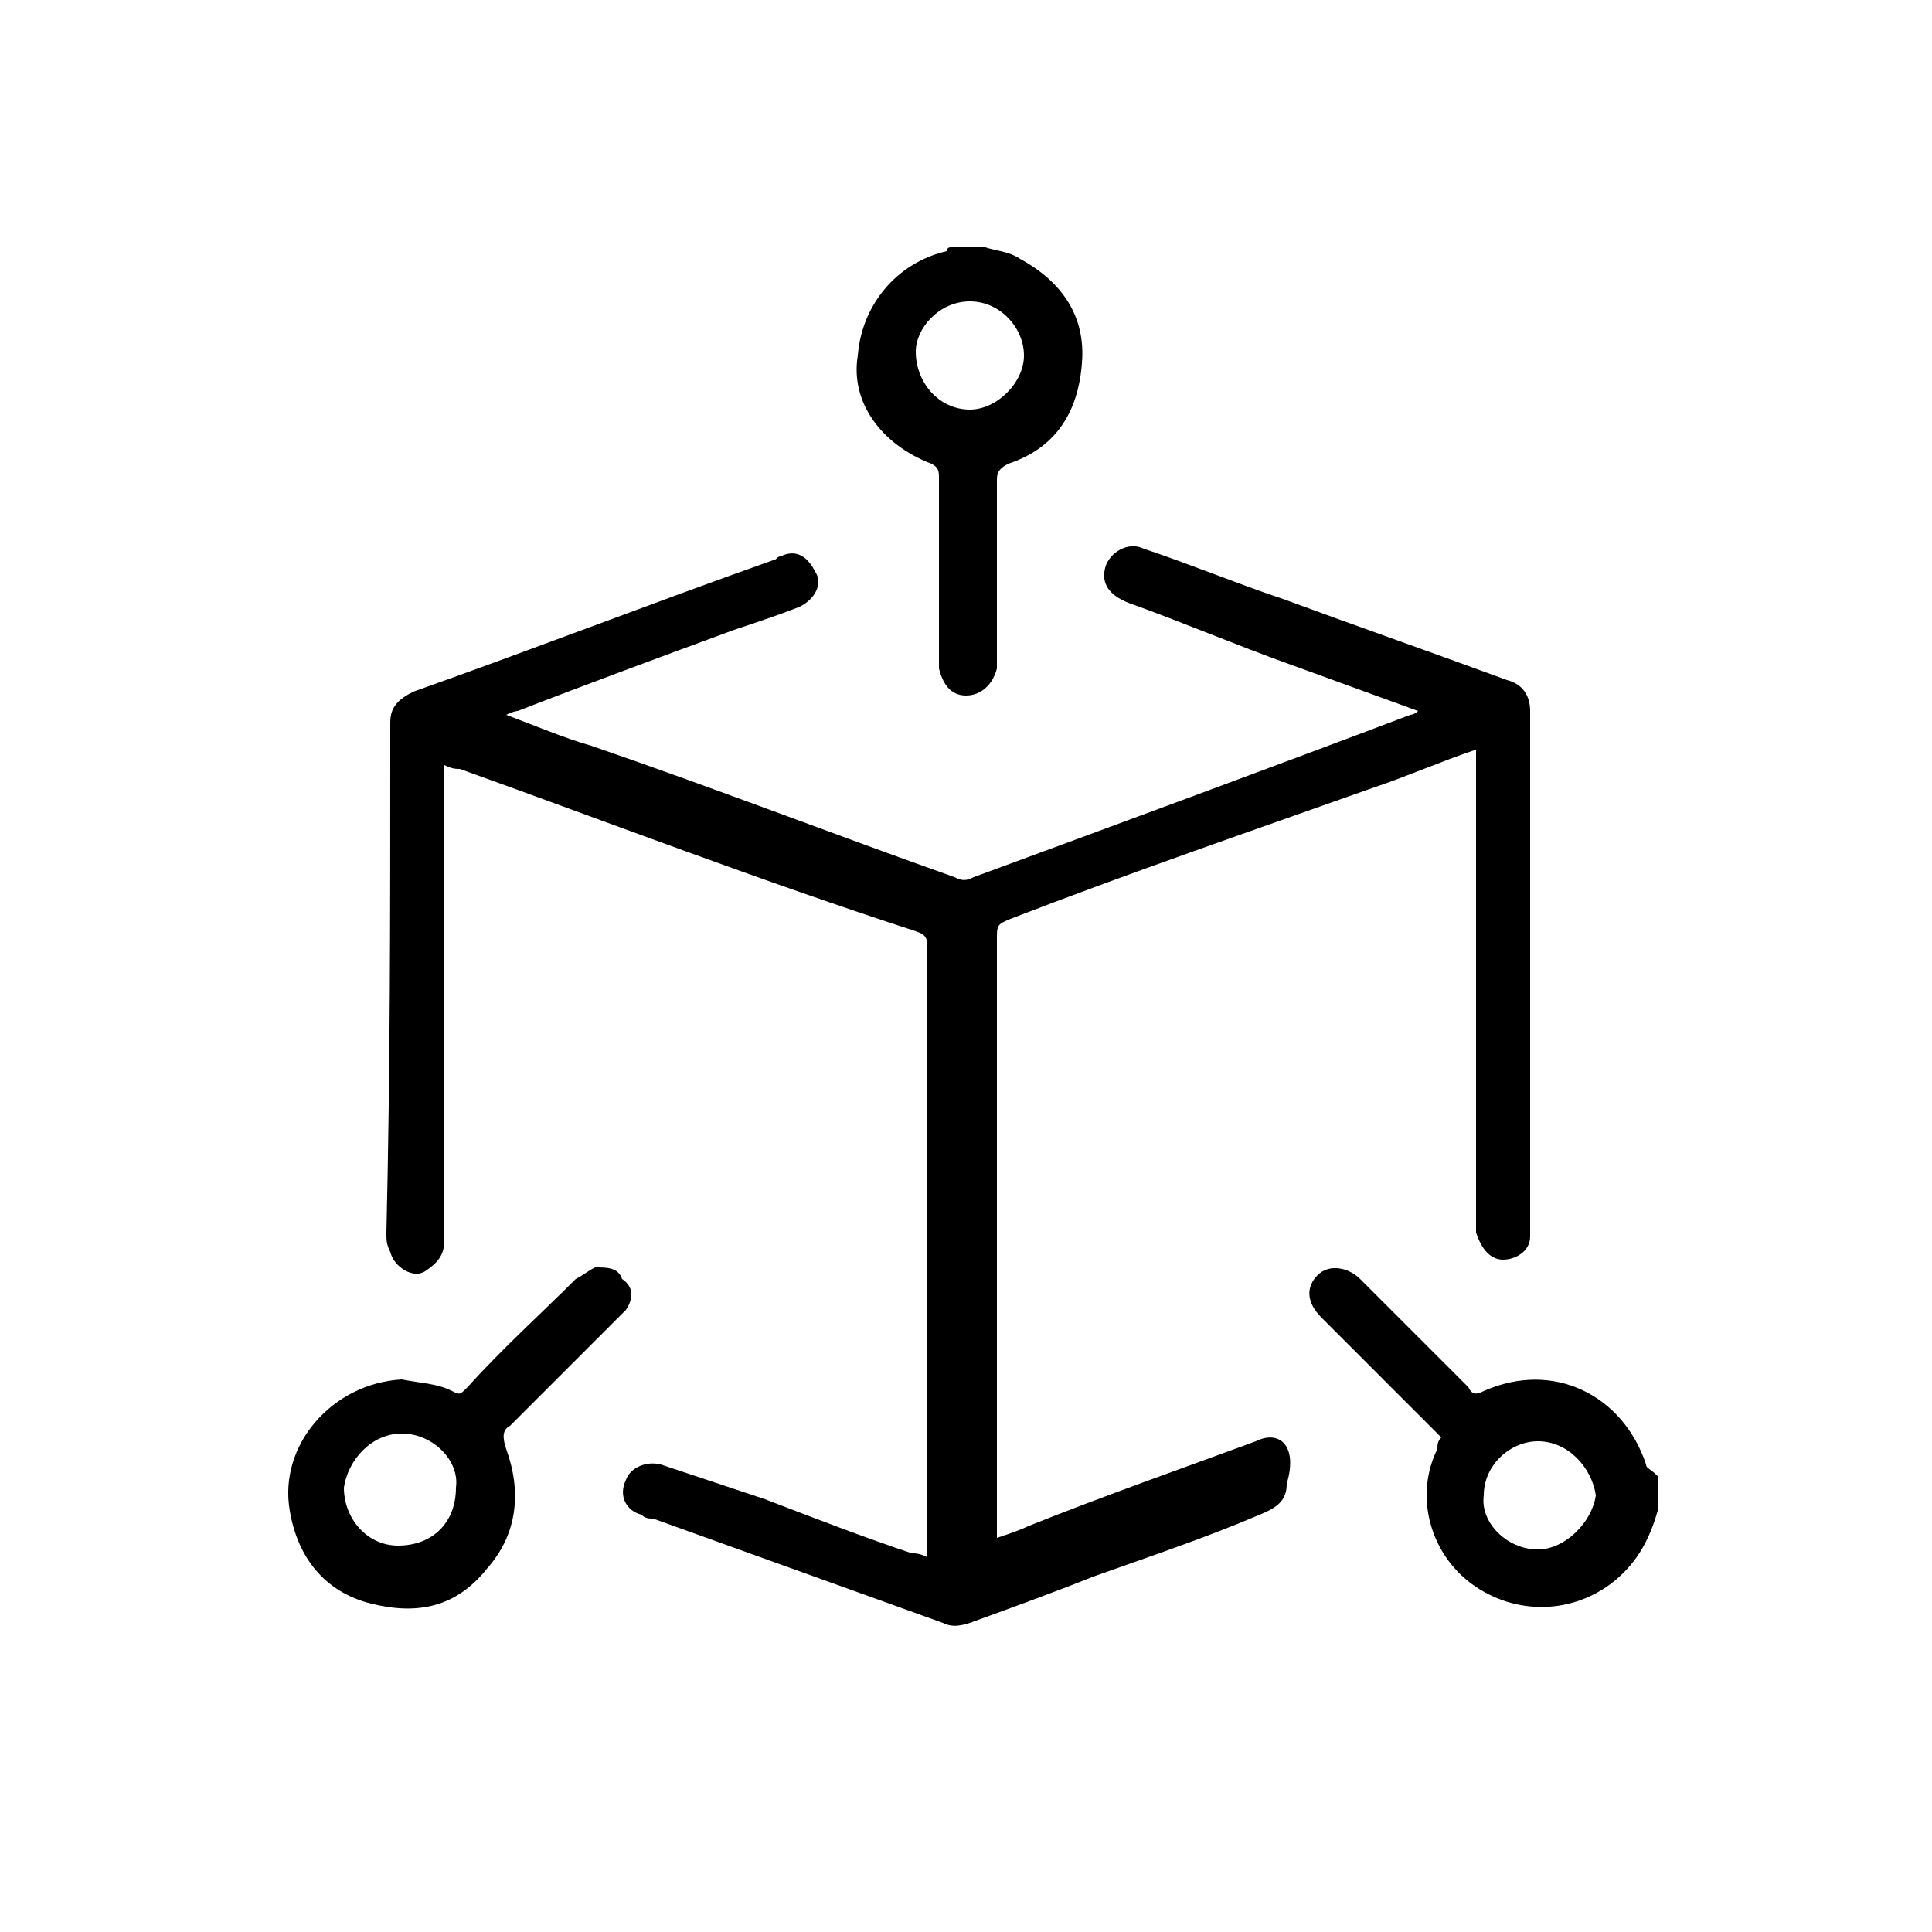 <?xml version="1.0" encoding="utf-8"?>
<!-- Generator: Adobe Illustrator 23.1.0, SVG Export Plug-In . SVG Version: 6.00 Build 0)  -->
<svg version="1.1" id="Layer_1" xmlns="http://www.w3.org/2000/svg" xmlns:xlink="http://www.w3.org/1999/xlink" x="0px" y="0px"
	 viewBox="0 0 50 50" style="enable-background:new 0 0 50 50;" xml:space="preserve">
<style type="text/css">
	.st0{display:none;}
	.st1{display:inline;}
</style>
<g>
	<path d="M24.1,12c0.2,0.1,0.2,0.2,0.2,0.4c0,1.6,0,3.1,0,4.6c0,0.1,0,0.2,0,0.3c0.1,0.4,0.3,0.7,0.7,0.7c0.4,0,0.7-0.3,0.8-0.7
		c0-0.1,0-0.2,0-0.3c0-1.6,0-3.1,0-4.6c0-0.2,0.1-0.3,0.3-0.4c1.2-0.4,1.8-1.3,1.9-2.6c0.1-1.2-0.5-2.1-1.6-2.7
		c-0.3-0.2-0.6-0.2-0.9-0.3c-0.3,0-0.7,0-0.9,0c-0.1,0-0.1,0.1-0.1,0.1c-1.3,0.3-2.2,1.4-2.3,2.7C22,10.4,22.8,11.5,24.1,12z
		 M25.1,7.8c0.8,0,1.4,0.7,1.4,1.4s-0.7,1.4-1.4,1.4c-0.8,0-1.4-0.7-1.4-1.5C23.7,8.5,24.3,7.8,25.1,7.8z"/>
	<path d="M42.6,37.9c-0.6-1.8-2.4-2.7-4.2-1.9c-0.2,0.1-0.3,0.1-0.4-0.1c-0.7-0.7-1.3-1.3-1.9-1.9c-0.3-0.3-0.6-0.6-0.9-0.9
		c-0.3-0.3-0.8-0.4-1.1-0.1c-0.3,0.3-0.3,0.7,0.1,1.1c0.1,0.1,0.2,0.2,0.3,0.3c0.9,0.9,1.8,1.8,2.8,2.8c-0.1,0.1-0.1,0.2-0.1,0.3
		c-0.6,1.2-0.2,2.7,0.9,3.5c1.1,0.8,2.6,0.8,3.7-0.1c0.6-0.5,0.9-1.1,1.1-1.8c0-0.3,0-0.7,0-0.9C42.7,38,42.6,38,42.6,37.9z
		 M39.8,40.1c-0.8,0-1.5-0.7-1.4-1.4c0-0.8,0.7-1.4,1.4-1.4c0.8,0,1.4,0.7,1.5,1.4C41.2,39.4,40.5,40.1,39.8,40.1z"/>
	<path d="M32.5,37.3c-1.9,0.7-3.9,1.4-5.9,2.2c-0.2,0.1-0.5,0.2-0.8,0.3c0-0.1,0-0.2,0-0.3c0-5.1,0-10.2,0-15.3
		c0-0.3,0.1-0.3,0.3-0.4c3.1-1.2,6.3-2.3,9.4-3.4c0.9-0.3,1.8-0.7,2.7-1c0,0.2,0,0.3,0,0.4c0,3.9,0,7.9,0,11.8c0,0.1,0,0.2,0,0.3
		c0.1,0.3,0.3,0.7,0.7,0.7c0.3,0,0.7-0.2,0.7-0.6c0-0.1,0-0.2,0-0.3c0-4.4,0-8.9,0-13.3c0-0.4-0.2-0.7-0.6-0.8
		c-1.9-0.7-3.9-1.4-5.8-2.1c-1.2-0.4-2.4-0.9-3.6-1.3c-0.4-0.2-0.9,0.1-1,0.5c-0.1,0.4,0.1,0.7,0.6,0.9c1.4,0.5,2.8,1.1,4.2,1.6
		c1.1,0.4,2.2,0.8,3.3,1.2c-0.1,0.1-0.2,0.1-0.2,0.1c-3.7,1.4-7.5,2.8-11.3,4.2c-0.2,0.1-0.3,0.1-0.5,0c-3.1-1.1-6.2-2.3-9.4-3.4
		c-0.7-0.2-1.4-0.5-2.2-0.8c0.2-0.1,0.3-0.1,0.3-0.1c1.8-0.7,3.7-1.4,5.6-2.1c0.6-0.2,1.2-0.4,1.7-0.6c0.4-0.2,0.6-0.6,0.4-0.9
		c-0.2-0.4-0.5-0.6-0.9-0.4c-0.1,0-0.1,0.1-0.2,0.1c-3.1,1.1-6.2,2.3-9.3,3.4c-0.4,0.2-0.6,0.4-0.6,0.8c0,0.3,0,0.5,0,0.8
		c0,4.1,0,8.2-0.1,12.4c0,0.2,0,0.3,0.1,0.5c0.1,0.4,0.6,0.7,0.9,0.5c0.3-0.2,0.5-0.4,0.5-0.8c0-4,0-7.9,0-11.9c0-0.1,0-0.3,0-0.4
		c0.2,0.1,0.3,0.1,0.4,0.1c3.9,1.4,7.8,2.9,11.8,4.2c0.3,0.1,0.3,0.2,0.3,0.5c0,5.1,0,10.2,0,15.3c0,0.1,0,0.2,0,0.4
		c-0.2-0.1-0.3-0.1-0.4-0.1c-1.2-0.4-2.5-0.9-3.8-1.4c-0.9-0.3-1.8-0.6-2.7-0.9c-0.4-0.1-0.8,0.1-0.9,0.4c-0.2,0.4,0,0.8,0.4,0.9
		c0.1,0.1,0.2,0.1,0.3,0.1c2.5,0.9,5,1.8,7.5,2.7c0.2,0.1,0.4,0.1,0.7,0c1.1-0.4,2.2-0.8,3.2-1.2c1.4-0.5,2.9-1,4.3-1.6
		c0.5-0.2,0.7-0.4,0.7-0.8C33.6,37.4,33.1,37,32.5,37.3z"/>
	<path d="M15.4,32.8c-0.2,0.1-0.3,0.2-0.5,0.3c-0.9,0.9-1.9,1.8-2.8,2.8c-0.2,0.2-0.2,0.2-0.4,0.1c-0.4-0.2-0.8-0.2-1.3-0.3
		c-1.8,0.1-3.2,1.7-2.9,3.4c0.2,1.2,0.9,2.1,2.1,2.4c1.2,0.3,2.2,0.1,3-0.9c0.8-0.9,0.9-2,0.5-3.1C13,37.2,13,37,13.2,36.9
		c0.9-0.9,1.8-1.8,2.7-2.7c0.1-0.1,0.2-0.2,0.3-0.3c0.2-0.3,0.2-0.6-0.1-0.8C16,32.8,15.7,32.8,15.4,32.8z M10.3,40
		c-0.8,0-1.4-0.7-1.4-1.5c0.1-0.7,0.7-1.4,1.5-1.4c0.8,0,1.5,0.7,1.4,1.4C11.8,39.4,11.2,40,10.3,40z"/>
</g>
<g class="st0">
	<path class="st1" d="M36.1,11.7c-4.8,0-9.6,0-14.4,0c-0.3,0-0.6,0-0.9,0.1c-2.1,0.3-3.8,2.2-4,4.3c-0.1,0.6-0.1,1.2-0.1,1.8
		c0,0.3,0,0.6,0,0.8c0,0.1,0,0.2,0,0.2v0.3h-0.9c-0.6,0-1.2,0-1.7,0c-2.2,0-4.1,1.5-4.7,3.7c-0.1,0.2-0.1,0.3-0.1,0.4l-0.1,0.2v15.8
		c0.2,0.4,0.4,0.7,0.7,0.7c0.3,0.1,0.6-0.1,0.9-0.4l0.7-0.7c0.8-0.8,1.6-1.6,2.4-2.4c0.2-0.2,0.4-0.3,0.7-0.3h3.1
		c3.6,0,7.3,0,11.1,0c2.1,0,3.6-1,4.5-3c0.3-0.6,0.4-1.2,0.4-2c0-0.6,0-1.1,0-1.7v-0.9h1c0.4,0,0.8,0,1.2,0c0.3,0,0.5,0.1,0.7,0.3
		c0.6,0.6,1.1,1.1,1.7,1.7c0.5,0.5,0.9,0.9,1.4,1.4c0.3,0.3,0.7,0.4,1,0.3c0.3-0.2,0.5-0.4,0.5-0.9c0-3.4,0-6.8,0-10.2v-4.6
		C41,13.9,38.9,11.7,36.1,11.7z M31.7,32c-0.2,1.7-1.6,2.8-3.4,2.8h-2.2c-3.9,0-7.9,0-11.9,0c-0.7,0-1.1,0.2-1.4,0.6
		c-0.4,0.4-0.8,0.8-1.2,1.2c-0.2,0.2-0.4,0.4-0.6,0.6l-0.2,0.2l-0.1-0.4c0-0.1,0-0.1,0-0.2v-4.2c0-2.7,0-5.4,0-8.1
		c0-1,0.4-1.8,1-2.5c0.6-0.6,1.5-0.9,2.4-0.9c0.6,0,1.1,0,1.7,0c0.3,0,0.5,0,0.8,0h0.2v0.3c0,0.1,0,0.2,0,0.2c0,0.3,0,0.6,0,0.9
		c0,0.6,0,1.3,0.1,1.9c0.2,2.1,1.8,3.9,3.9,4.3c0.3,0.1,0.7,0.1,1.1,0.1c2.4,0,4.8,0,7.2,0h2.8v0.2c0,0.3,0,0.7,0,0.9
		C31.7,30.6,31.8,31.2,31.7,32z M39.4,25.6v4.1l-0.2-0.2c-0.2-0.2-0.4-0.4-0.6-0.6c-0.5-0.5-0.9-0.9-1.4-1.4c-0.3-0.3-0.6-0.4-1-0.4
		c-4.8,0-9.7,0-14.5,0c-1.6,0-2.8-0.9-3.2-2.4c-0.1-0.3-0.1-0.6-0.1-1c-0.1-2.1-0.1-4.4-0.1-6.8c0-2,1.4-3.4,3.4-3.4
		c4.7,0,9.5,0,14.2,0c2,0,3.4,1.4,3.4,3.4C39.4,19.8,39.4,22.7,39.4,25.6z"/>
	<path class="st1" d="M23.1,19.4c-0.4,0-0.8,0.4-0.8,0.8c-0.1,0.5,0.3,0.9,0.8,0.8c0.2,0.1,0.4-0.1,0.6-0.2c0.1-0.2,0.2-0.4,0.2-0.6
		C23.9,19.8,23.6,19.4,23.1,19.4z"/>
	<path class="st1" d="M34.5,19.5c-0.4,0-0.8,0.4-0.8,0.8c0,0.4,0.3,0.8,0.7,0.8c0.2,0,0.4-0.1,0.6-0.3c0.2-0.1,0.2-0.3,0.2-0.5
		C35.2,19.8,34.9,19.5,34.5,19.5z"/>
	<path class="st1" d="M28.7,19.4c-0.2,0-0.4,0.1-0.6,0.3c-0.1,0.2-0.2,0.4-0.2,0.6c0,0.4,0.4,0.8,0.8,0.8c0.4,0,0.8-0.4,0.8-0.8
		C29.5,19.8,29.2,19.4,28.7,19.4z"/>
</g>
<path class="st0" d="M43,20.8c0.8-1.1,0.9-2.4,0.1-3.5c-0.9-1.2-1.9-2.4-2.9-3.7c-0.8-1.1-2.2-1.3-3.4-0.6c-0.9,0.6-1.8,1.1-2.7,1.7
	c-0.8,0.5-1.7,0.6-2.6,0.2c-0.9-0.4-1.7-0.8-2.6-1.3c-1.1-0.5-2.3-0.5-3.3,0.1c-0.5,0.3-0.9,0.3-1.3,0c-1.3-0.8-2.8-0.8-4.2-0.1
	c-0.5,0.2-1,0.4-1.4,0.6c-0.7,0.3-1.5,0.4-2.3,0.2c-0.7-0.2-1.4-0.6-2.2-0.8c-1.4-0.6-2.8-0.3-3.8,0.9c-0.9,1-1.8,2-2.7,3.1
	c-0.4,0.5-0.9,1-1.2,1.7c0,0.3,0,0.6,0,0.9c0.2,0.8,0.8,1.3,1.4,1.8c0.2,0.2,0.4,0.4,0.7,0.6c0.7,0.6,1.3,1.1,2,1.7
	C10,24.8,9.5,25.3,9,25.9c-0.7,0.8-0.8,1.9-0.2,2.7c0.4,0.6,0.9,1.1,1.7,1.3c-0.4,1.2-0.3,1.9,0.3,2.7c0.8,0.9,1.7,1.3,2.9,0.9
	c0.3,0.8,0.8,1.4,1.5,1.8c0.8,0.4,1.6,0.3,2.3-0.1c0.1,0.1,0.1,0.2,0.1,0.3c0.9,1.8,3,2.2,4.3,0.7c0.4-0.4,0.8-0.8,1.2-1.2
	c0.6,0.5,1.1,1.1,1.7,1.6c1,0.9,2.4,0.9,3.3-0.1c0.3-0.3,0.6-0.8,0.9-1.2c0.7,0.7,1.6,1.4,2.7,1.1c1.2-0.3,1.8-1.1,2.1-2.2
	c0.9,0.2,1.7-0.1,2.3-0.7c0.7-0.7,0.9-1.4,0.8-2.3c1.2-0.3,1.9-1,2.2-2.1c0.3-1.2-0.3-2-1.2-2.7c0.2-0.2,0.3-0.3,0.4-0.5
	C39.9,24.2,41.5,22.5,43,20.8z M9.7,27.7c-0.2-0.4-0.1-0.9,0.3-1.2c1-1,1.9-2,2.9-3.1c0.6-0.7,1.4-0.7,2,0.2
	c0.4,0.6,0.3,0.9-0.2,1.5c-1,1.1-2,2.1-3.1,3.2c-0.2,0.2-0.4,0.3-0.6,0.4C10.4,28.6,10,28.2,9.7,27.7z M13.6,31.8
	c-0.4,0.4-0.8,0.6-1.3,0.3c-0.5-0.3-0.9-0.6-0.9-1.4c0.1-0.1,0.1-0.4,0.3-0.6c1.4-1.5,2.8-2.9,4.2-4.4c0.4-0.4,1-0.4,1.5,0
	c0.4,0.3,0.8,0.7,0.6,1.3c-0.1,0.2-0.2,0.4-0.3,0.6C16.3,29,15,30.4,13.6,31.8z M17.1,33.7c-0.2,0.2-0.5,0.3-0.7,0.4
	c-0.8-0.1-1.2-0.4-1.4-0.9c-0.3-0.5-0.1-0.9,0.3-1.3c0.9-0.9,1.7-1.8,2.6-2.7c0.6-0.6,1.1-0.6,1.8,0c0.6,0.6,0.6,1.1,0.1,1.7
	C18.8,31.9,17.9,32.8,17.1,33.7z M22.5,33.4c-0.6,0.6-1.2,1.3-1.8,1.8c-0.4,0.4-1,0.4-1.4,0.1c-0.3-0.3-0.7-0.6-0.7-1.1
	c0.1-0.2,0.2-0.5,0.4-0.7c0.6-0.6,1.1-1.2,1.7-1.8c0.4-0.4,1-0.4,1.5-0.1c0.1,0.1,0.2,0.2,0.3,0.3C22.9,32.4,22.9,33,22.5,33.4z
	 M37.7,29.2c-0.4,0.4-0.8,0.8-1.4,0.6c-0.2-0.1-0.4-0.2-0.6-0.4c-1.5-1.4-2.9-2.7-4.4-4.1c-0.1-0.1-0.2-0.2-0.3-0.3
	c-0.3,0.3-0.6,0.6-0.9,1c0.1,0.1,0.2,0.1,0.3,0.2c1.7,1.5,3.3,3.1,4.9,4.6c0.4,0.4,0.6,0.9,0.3,1.3c-0.4,0.6-0.8,0.9-1.4,0.8
	c-0.2-0.1-0.4-0.2-0.6-0.3c-1.6-1.4-3.1-2.8-4.6-4.3c-0.1-0.1-0.2-0.1-0.2-0.2c-0.3,0.3-0.6,0.6-0.9,0.9c0.8,0.7,1.6,1.4,2.3,2.2
	c0.7,0.6,1.3,1.2,2,1.8c0.6,0.5,0.6,1.1,0.1,1.7c-0.6,0.7-1.2,0.7-1.7,0.2c-1.4-1.3-2.7-2.5-4.1-3.8c-0.1-0.1-0.2-0.1-0.3-0.2
	c-0.3,0.3-0.6,0.6-0.8,0.9c0.7,0.7,1.4,1.3,2.1,1.9c0.6,0.6,0.6,1.1,0.1,1.7c-0.6,0.7-1.2,0.8-1.8,0.2c-0.6-0.5-1.1-1-1.6-1.5
	c-0.1-0.1-0.1-0.3-0.1-0.3c0.5-1.7-0.7-3.4-2.4-3.4c-0.1,0-0.1,0-0.1,0c-0.3-1.2-0.9-2.2-2.2-2.6c0.2-0.9,0.1-1.7-0.5-2.3
	c-0.6-0.6-1.2-1.1-2.2-1c-0.2-1.3-0.9-2.1-2.1-2.4c-1.3-0.4-2.2,0.5-2.9,1.4c-0.2-0.2-0.3-0.3-0.5-0.4c-0.9-0.8-1.8-1.6-2.7-2.3
	c-0.6-0.5-0.6-1.1-0.1-1.6c1.1-1.3,2.2-2.5,3.3-3.8c0.5-0.6,1.3-0.8,2.1-0.4c0.5,0.2,1,0.4,1.6,0.7c1.4,0.6,2.8,0.6,4.2,0
	c0.6-0.2,1.1-0.5,1.6-0.7c1-0.3,1.9-0.3,2.9,0.3c-0.1,0.1-0.2,0.2-0.2,0.2c-0.6,0.4-1.2,0.8-1.7,1.2c-1,0.7-1.2,2.1-0.5,3.1
	c0.5,0.7,1.1,1.2,1.9,1.4c0.6,0.1,1.1-0.1,1.6-0.3c0.4-0.2,0.7-0.4,1.1-0.7c0.8-0.4,1.5-0.4,2.3,0.1c3.4,2.2,6.4,4.9,9.4,7.7
	C38.1,28.1,38.1,28.7,37.7,29.2z M37,25.3c-0.6-0.6-1.2-1.1-1.7-1.6c-2-1.9-4.3-3.5-6.6-5.1c-1.1-0.7-2.3-0.7-3.4-0.1
	c-0.4,0.2-0.8,0.5-1.2,0.7c-0.9,0.4-2.1-0.3-2.1-1.3c0-0.3,0.2-0.6,0.4-0.8c1.1-0.8,2.2-1.6,3.4-2.4c0.7-0.5,1.6-0.6,2.3-0.2
	c0.9,0.4,1.7,0.8,2.6,1.3c1.3,0.6,2.6,0.6,3.8-0.2c0.9-0.5,1.7-1.1,2.6-1.6c0.8-0.5,1.4-0.4,1.9,0.3c0.9,1.2,1.8,2.3,2.7,3.5
	c0.5,0.6,0.6,1.3,0.1,1.8C40.3,21.7,38.7,23.5,37,25.3z"/>
<g class="st0">
	<path class="st1" d="M11.4,21.2c0.4-0.1,0.8-0.4,0.8-0.9c0-1.4,0-2.9,0-4.4c0-0.3,0.1-0.7,0.2-1.1c0.4-1.6,1.9-2.7,3.6-2.7
		c1.5,0,3.1,0,4.6,0c0.4,0,0.7-0.3,0.8-0.7c0.1-0.4-0.1-0.8-0.4-1c-0.1-0.1-0.1-0.1-0.2-0.1c-1.8,0-3.7,0-5.5,0
		c-0.1,0-0.1,0.1-0.2,0.1c-2.6,0.4-4.7,2.7-4.7,5.3c0,1.6,0,3.1,0,4.6c0,0.1,0.1,0.2,0.1,0.3C10.6,21,11,21.3,11.4,21.2z"/>
	<path class="st1" d="M29.8,12c1.4,0,2.9-0.1,4.4,0c0.5,0,1,0.1,1.4,0.3c1.4,0.6,2.4,1.9,2.4,3.5s0,3.1,0,4.6c0,0.4,0.3,0.7,0.7,0.8
		c0.4,0.1,0.7-0.1,0.9-0.4c0.1-0.1,0.1-0.1,0.1-0.2c0-1.8,0-3.6,0-5.5c-0.1-0.2-0.1-0.5-0.2-0.7c-0.6-2.2-2.3-3.8-4.6-4.1
		c-0.1,0-0.1-0.1-0.1-0.1c-1.8,0-3.7,0-5.5,0c-0.1,0-0.1,0.1-0.1,0.1c-0.4,0.3-0.7,0.6-0.6,1C28.9,11.8,29.2,12,29.8,12z"/>
	<path class="st1" d="M39.7,29.4c-0.2-0.4-0.6-0.7-1-0.6c-0.4,0.1-0.7,0.4-0.7,0.9c0,1.4,0,2.9,0,4.3C38,34.4,38,34.7,37.9,35
		c-0.4,1.8-1.9,3-3.7,3c-1.4,0-2.9,0-4.4,0c-0.6,0-0.9,0.3-0.9,0.8c0,0.4,0.4,0.8,0.9,0.8c1.5,0,3.1,0,4.6,0c2.3,0,4.4-1.5,5.2-3.7
		c0.1-0.3,0.2-0.7,0.3-1.1C39.8,33,39.8,31.3,39.7,29.4C39.8,29.4,39.7,29.4,39.7,29.4z"/>
	<path class="st1" d="M30.5,25c0-3-2.4-5.4-5.4-5.5c-3,0-5.4,2.4-5.5,5.4c0,3,2.4,5.5,5.4,5.5C28.1,30.4,30.5,28,30.5,25z
		 M25.1,28.7c-2.1,0-3.7-1.7-3.7-3.7c0-2.1,1.7-3.7,3.7-3.7s3.7,1.7,3.7,3.8C28.8,27,27.1,28.7,25.1,28.7z"/>
	<path class="st1" d="M20.4,37.9c-1.4,0-2.9,0-4.4,0c-0.3-0.1-0.6-0.1-0.9-0.1c-1.8-0.4-3-1.9-3-3.7c0-1.5,0-2.9,0-4.4
		c0-0.1,0-0.2-0.1-0.3c-0.1-0.4-0.5-0.7-0.9-0.6c-0.4,0.1-0.8,0.4-0.8,0.9c0,1.5,0,3.1,0,4.6c0,3.1,2.4,5.5,5.5,5.5
		c0.7,0,1.4,0,2.1,0c0.8,0,1.6,0,2.4,0c0.6,0,0.9-0.4,0.9-0.9C21.3,38.3,20.9,37.9,20.4,37.9z"/>
</g>
<g class="st0">
	<path class="st1" d="M41.5,26.6c-0.2-0.2-0.3-0.3-0.4-0.4c-1.1-1.1-2.1-2.2-3.2-3.2l-0.8-0.8c-0.3-0.3-0.5-0.4-0.8-0.4
		c-0.2,0-0.4,0.1-0.7,0.4l-9.8,9.8c-1.4,1.4-3.1,1.9-5,1.6c-2.3-0.4-4.2-2.5-4.3-4.8c-0.1-1.7,0.4-3.2,1.7-4.4
		c2.5-2.5,5.1-5.1,7.6-7.6l2.3-2.3c0.4-0.4,0.5-0.9,0-1.3c-1.4-1.4-2.8-2.8-4.2-4.2c-0.2-0.2-0.4-0.3-0.7-0.3
		c-0.2,0-0.4,0.1-0.7,0.3c-1,1-2,1.9-2.9,2.9c-2.3,2.3-4.7,4.6-6.9,6.9c-3.7,3.7-4.8,8.1-3.4,13c1.4,5.1,4.8,8.3,10.2,9.5
		c0.3,0.1,0.7,0.1,1.1,0.2c0.2,0,0.3,0.1,0.5,0.1h2c0.2,0,0.3-0.1,0.4-0.1c0.3-0.1,0.7-0.1,1.1-0.2c2.7-0.5,4.9-1.7,6.9-3.6
		c3.1-3.1,6.3-6.3,9.3-9.3l0.7-0.7c0.1-0.1,0.2-0.2,0.2-0.3c0.1-0.1,0.1-0.1,0.1-0.1v-0.4C41.6,26.7,41.5,26.6,41.5,26.6z
		 M23.1,10.5l3.2,3.2l-3.2,3.2l-3.2-3.2L23.1,10.5z M12.9,35.7c-0.7-0.8-1.3-1.7-1.7-2.8c-1.9-4.4-1-9.4,2.4-12.9
		c1.1-1.1,2.2-2.3,3.3-3.3c0.5-0.5,1-1,1.5-1.4c0.1-0.1,0.1-0.1,0.1-0.1l0.1-0.1l0.1,0.1l3.1,3.1l-0.2,0.2c-0.1,0.1-0.1,0.1-0.2,0.2
		l-0.7,0.7c-1.3,1.3-2.6,2.6-3.9,3.9c-1.4,1.4-2.2,3.2-2.2,5.2c0,1.4,0.4,2.7,1.3,3.9l0.2,0.3l-3.3,3.3L12.9,35.7z M35,31.5
		c0,0-0.1,0.1-0.1,0.1c-0.5,0.5-1,1-1.5,1.6c-1.2,1.2-2.3,2.3-3.5,3.5c-2.2,2.1-4.9,3.2-8.1,3.2c-0.1,0-0.3,0-0.4,0
		c-2.4-0.1-4.7-0.9-6.6-2.3c-0.1-0.1-0.2-0.2-0.3-0.2l-0.2-0.2l3.2-3.2l0.1,0.1c0.2,0.1,0.4,0.2,0.7,0.3c0.5,0.2,0.9,0.5,1.4,0.7
		c2.6,0.8,5,0.3,7-1.6c1.2-1.1,2.3-2.2,3.4-3.3c0.4-0.4,0.9-0.9,1.4-1.4c0.1-0.1,0.1-0.1,0.1-0.2c0-0.1,0.1-0.1,0.1-0.1l0.1-0.2
		l3.3,3.3H35z M36.3,30.2L33.2,27l3.2-3.2l3.2,3.2L36.3,30.2z"/>
	<path class="st1" d="M29.6,21.6c1.1-0.6,2.2-1.1,3.3-1.7l0.7-0.3c0.4-0.2,0.6-0.4,0.7-0.7c0.1-0.3-0.1-0.6-0.4-0.9L32.8,17l1.1-0.5
		c0.8-0.4,1.6-0.7,2.3-1.1c0.2-0.1,0.3-0.2,0.4-0.3c0.3-0.3,0.3-0.7,0.1-1.1c-0.2-0.2-0.4-0.3-0.7-0.3c-0.1,0-0.3,0-0.4,0.1
		c-1.6,0.7-3.1,1.3-4.6,2c-0.3,0.2-0.6,0.4-0.6,0.7c-0.1,0.3,0.1,0.6,0.3,0.8c0.2,0.2,0.4,0.4,0.7,0.7l0.5,0.5l-0.3,0.2
		c-0.1,0.1-0.1,0.1-0.2,0.2L29,20.1c-0.1,0-0.1,0.1-0.1,0.1c-0.4,0.2-0.6,0.7-0.4,1.1C28.7,21.7,29.2,21.9,29.6,21.6z"/>
</g>
<g class="st0">
	<path class="st1" d="M34.7,36c-0.2-0.1-0.3-0.2-0.5-0.1c-0.3,0.1-0.6,0.4-0.5,0.8c0.1,0.1,0.1,0.1,0.1,0.2c0.1,0.1,0.1,0.2,0.1,0.2
		c0,1,0.1,2,0.1,3c0,0.3,0,0.6,0,0.8v0.2h-3.3v-0.5c0-0.6,0-1.1,0-1.6s-0.3-0.7-0.6-0.7c-0.2-0.1-0.3,0-0.5,0.1
		c-0.1,0.2-0.2,0.4-0.2,0.6c0,0.5,0,1.1,0,1.6v0.5h-8.4v-0.5c0-0.6,0-1.1,0-1.6c-0.1-0.2-0.1-0.4-0.3-0.6c-0.2-0.1-0.3-0.2-0.6-0.1
		c-0.3,0.1-0.5,0.3-0.5,0.8c0,0.5,0,1.1,0,1.6v0.5h-3.2v-0.1v-0.9c0-0.8,0-1.6,0-2.4c0-0.4,0.1-0.8,0.2-1.1c0.5-1.9,2.2-3.2,4.2-3.2
		c1.9,0,3.8,0,5.8,0h2.8c0.1,0,0.3,0,0.4,0c0.3-0.1,0.6-0.3,0.6-0.6c0.1-0.3-0.2-0.6-0.5-0.7c-0.2,0-0.3,0-0.4,0h-0.1h-1.1
		c-2.4,0-4.8,0-7.2,0c-0.4,0-0.8,0-1.2,0.1c-2.4,0.2-4.6,2.5-4.8,4.9C15,38.2,15,39.4,15,40.6c0,0.4,0,0.8,0,1.2
		c0,0.3,0.1,0.4,0.2,0.6c0.1,0.2,0.3,0.2,0.6,0.2c3.1,0,6.2,0,9.3,0s6.2,0,9.3,0c0.6,0,0.8-0.2,0.8-0.8v-0.7c0-1.1,0-2.3,0-3.4
		c-0.1-0.4-0.1-0.8-0.3-1.3C35,36.3,34.9,36.1,34.7,36z"/>
	<path class="st1" d="M20.3,11.8c0.2,0.2,0.5,0.5,0.7,0.7c0.3,0.3,0.7,0.7,1,1c0.1,0.1,0.1,0.2,0.1,0.3c-0.1,0.6-0.2,1.3-0.3,1.9
		l-0.1,0.7c0,0.3,0.1,0.5,0.3,0.6c0.2,0.1,0.4,0.1,0.7,0c0.8-0.4,1.6-0.8,2.2-1.2c0.2-0.1,0.3-0.1,0.5,0c0.4,0.3,0.9,0.5,1.4,0.7
		c0.3,0.1,0.5,0.3,0.8,0.4c0.1,0.1,0.3,0.2,0.4,0.2c0.1,0,0.3-0.1,0.4-0.2c0.2-0.2,0.2-0.5,0.2-0.7c-0.1-0.7-0.2-1.6-0.4-2.4
		c-0.1-0.2,0-0.2,0.1-0.3c0.3-0.4,0.7-0.7,1-1.1c0.2-0.2,0.4-0.4,0.7-0.7c0.2-0.2,0.4-0.4,0.3-0.8c-0.1-0.4-0.5-0.4-0.7-0.5L29,10.4
		c-0.6-0.1-1.2-0.2-1.8-0.3c-0.1,0-0.2-0.1-0.3-0.2c-0.3-0.7-0.7-1.3-1-1.9l-0.1-0.2c-0.1-0.2-0.3-0.6-0.7-0.5
		c-0.2,0.1-0.5,0.3-0.6,0.5C24.2,8.2,24,8.6,23.9,9c-0.2,0.3-0.3,0.7-0.5,0.9c-0.1,0.1-0.2,0.2-0.2,0.2c-0.7,0.1-1.3,0.2-2,0.3
		l-0.4,0.1c-0.3,0.1-0.6,0.1-0.8,0.4C19.8,11.4,20.1,11.6,20.3,11.8z M22.4,11.6c0.4-0.1,0.8-0.1,1.2-0.2c0.4-0.1,0.7-0.3,0.9-0.7
		c0.2-0.4,0.3-0.7,0.6-1.1c0.1-0.1,0.1-0.2,0.1-0.3l0.1,0.1c0.1,0.3,0.2,0.5,0.3,0.7c0.1,0.2,0.2,0.3,0.2,0.4
		c0.3,0.7,0.3,0.7,1.1,0.8c0.2,0,0.3,0.1,0.6,0.1c0.3,0.1,0.5,0.1,0.8,0.1l0.1,0.1c-0.1,0.1-0.3,0.2-0.4,0.4
		c-0.3,0.3-0.6,0.6-0.8,0.8c-0.2,0.2-0.3,0.5-0.3,0.7c0.1,0.4,0.1,0.8,0.2,1.1c0.1,0.2,0.1,0.3,0.1,0.5c0,0.1,0,0.1,0,0.1l-0.3-0.2
		c-0.4-0.2-0.8-0.4-1.2-0.6c-0.3-0.2-0.6-0.2-0.9,0c-0.4,0.2-0.8,0.4-1.2,0.6l-0.3,0.2c0-0.1,0-0.2,0.1-0.3c0.1-0.4,0.1-0.8,0.2-1.1
		c0.1-0.6,0-0.9-0.4-1.3c-0.3-0.2-0.6-0.5-0.8-0.8c-0.1-0.1-0.1-0.1-0.2-0.2L22.4,11.6z"/>
	<path class="st1" d="M42.5,16.2c0.2-0.2,0.3-0.5,0.2-0.7c0-0.2-0.3-0.4-0.6-0.5c-0.4-0.1-0.9-0.2-1.3-0.2c-0.4-0.1-0.8-0.1-1.2-0.2
		c-0.1,0-0.2-0.1-0.3-0.2c-0.3-0.6-0.6-1.2-0.9-1.8l-0.2-0.3c-0.1-0.3-0.3-0.5-0.7-0.5c-0.4,0-0.6,0.3-0.7,0.6l-0.2,0.3
		c-0.3,0.6-0.6,1.2-0.9,1.8c-0.1,0.1-0.2,0.2-0.2,0.2c-0.8,0.1-1.6,0.2-2.5,0.4c-0.2,0-0.6,0.1-0.7,0.4s0.2,0.7,0.3,0.8
		c0.3,0.2,0.5,0.5,0.8,0.7c0.3,0.3,0.7,0.6,1,0.9c0.1,0.1,0.2,0.2,0.1,0.3c-0.1,0.6-0.2,1.3-0.3,1.9l-0.1,0.7c0,0.3,0.1,0.5,0.3,0.7
		c0.1,0.1,0.2,0.1,0.3,0.1s0.3-0.1,0.4-0.1c0.7-0.3,1.4-0.7,2.2-1.2c0.2-0.1,0.2-0.1,0.4,0c0.8,0.4,1.5,0.8,2.2,1.2
		c0.2,0.1,0.6,0.1,0.7-0.1c0.2-0.2,0.3-0.5,0.3-0.7c-0.1-0.7-0.2-1.6-0.4-2.5c-0.1-0.2,0-0.2,0.1-0.3C41.2,17.4,41.8,16.8,42.5,16.2
		z M40.5,16.3c-0.3,0.3-0.6,0.7-0.9,0.9c-0.3,0.3-0.3,0.6-0.3,0.9c0.1,0.4,0.2,0.9,0.2,1.3l0.1,0.3c-0.1-0.1-0.2-0.1-0.3-0.1
		c-0.4-0.2-0.7-0.4-1.1-0.6c-0.4-0.2-0.8-0.2-1.2,0c-0.3,0.2-0.7,0.4-1.1,0.6c-0.1,0.1-0.2,0.1-0.3,0.1c0-0.1,0.1-0.2,0.1-0.3
		c0.1-0.4,0.1-0.8,0.2-1.2c0.1-0.5,0-0.8-0.4-1.2c-0.3-0.3-0.6-0.6-0.8-0.9c-0.1-0.1-0.1-0.1-0.2-0.2l0.3-0.1
		c0.4-0.1,0.9-0.2,1.3-0.2c0.3-0.1,0.6-0.2,0.7-0.6c0.2-0.4,0.4-0.8,0.6-1.2l0.1-0.3c0.1,0.1,0.1,0.2,0.1,0.2
		c0.2,0.4,0.4,0.7,0.6,1.1c0.2,0.4,0.5,0.7,0.9,0.7c0.4,0.1,0.8,0.1,1.2,0.2c0.1,0,0.2,0,0.2,0.1L40.5,16.3z"/>
	<path class="st1" d="M16,21.5c0.3-0.2,0.3-0.6,0.2-0.9c-0.1-0.3-0.1-0.7-0.2-0.9c-0.1-0.4-0.2-0.9-0.2-1.4c0-0.2,0-0.2,0.1-0.3
		l0.2-0.2c0.6-0.5,1.1-1.1,1.6-1.6c0.2-0.2,0.3-0.5,0.2-0.7c-0.1-0.2-0.4-0.4-0.6-0.4c-0.7-0.2-1.6-0.3-2.4-0.4
		c-0.2,0-0.3-0.1-0.4-0.3c-0.4-0.8-0.7-1.5-1.1-2.2c-0.1-0.2-0.2-0.2-0.3-0.4c-0.1-0.1-0.1-0.1-0.2-0.2l-0.1-0.1l-0.1,0.1
		c-0.1,0.1-0.2,0.1-0.2,0.2c-0.1,0.1-0.3,0.2-0.3,0.4c-0.2,0.4-0.4,0.8-0.6,1.2c-0.2,0.3-0.3,0.7-0.6,1.1c-0.1,0.1-0.2,0.2-0.2,0.2
		c-0.7,0.1-1.5,0.2-2.4,0.4c-0.2,0-0.7,0.1-0.7,0.5c0,0.3,0.1,0.6,0.3,0.7c0.3,0.3,0.7,0.7,1.1,1.1C9,17.5,9.3,17.8,9.5,18
		c0.1,0.1,0.1,0.2,0.1,0.2c-0.1,0.8-0.3,1.6-0.4,2.5c-0.1,0.2-0.1,0.7,0.3,0.8c0.2,0.1,0.6,0.1,0.8-0.1c0.4-0.2,0.8-0.4,1.2-0.6
		c0.3-0.2,0.7-0.3,1-0.5c0.1-0.1,0.2-0.1,0.3,0c0.6,0.3,1.3,0.7,1.9,1l0.2,0.1c0.3,0.1,0.4,0.2,0.7,0.2C15.7,21.6,15.8,21.6,16,21.5
		z M14.7,17.2c-0.4,0.4-0.4,0.8-0.3,1.1c0.1,0.4,0.2,0.8,0.2,1.2l0.1,0.3c-0.1,0-0.1-0.1-0.2-0.1c-0.3-0.2-0.6-0.3-0.8-0.4
		c-0.7-0.4-1.3-0.4-1.9,0c-0.2,0.2-0.5,0.3-0.8,0.4c-0.1,0.1-0.1,0.1-0.2,0.1v-0.1c0.1-0.3,0.1-0.6,0.1-0.8c0.1-0.2,0.1-0.3,0.1-0.4
		c0.2-0.8,0.1-0.8-0.4-1.3c-0.1-0.1-0.2-0.2-0.4-0.4c-0.2-0.2-0.4-0.4-0.6-0.6l-0.1-0.1l0.3-0.1c0.4-0.1,0.9-0.2,1.4-0.2
		c0.3-0.1,0.6-0.2,0.7-0.5c0.2-0.4,0.4-0.8,0.6-1.2l0.2-0.3V14c0.1,0.2,0.2,0.4,0.3,0.7c0.1,0.2,0.2,0.4,0.3,0.6
		c0.3,0.7,0.4,0.7,1.1,0.8c0.2,0,0.4,0.1,0.7,0.1c0.2,0.1,0.4,0.1,0.7,0.1c-0.1,0.1-0.1,0.1-0.2,0.2C15.3,16.6,15,16.9,14.7,17.2z"
		/>
	<path class="st1" d="M25.1,30.6c1.4,0,2.8-0.6,3.8-1.6c1-1,1.6-2.4,1.6-3.8c0-3-2.4-5.4-5.4-5.4c-1.4,0-2.8,0.6-3.8,1.6
		c-1,1-1.6,2.4-1.6,3.8C19.7,28.2,22.2,30.6,25.1,30.6z M22.2,22.3c0.8-0.8,1.8-1.2,2.9-1.2c1.1,0,2.1,0.4,2.8,1.2
		c0.8,0.8,1.2,1.8,1.2,2.9c0,2.2-1.8,4.1-4.1,4.1c-1.1,0-2.1-0.4-2.9-1.2c-0.8-0.8-1.2-1.8-1.2-2.9C21.1,24.1,21.5,23.1,22.2,22.3z"
		/>
	<path class="st1" d="M32.8,34.9C32.9,35,33,35,33.1,35c0.1,0,0.2,0,0.3-0.1c0.3-0.1,0.4-0.4,0.4-0.7v-0.1c0-0.1,0-0.2-0.1-0.3
		c-0.3-0.3-0.7-0.6-1-0.8c-0.3-0.2-0.6-0.2-0.8,0.2c-0.2,0.3-0.2,0.6,0.1,0.8C32.2,34.4,32.5,34.7,32.8,34.9z"/>
</g>
</svg>
